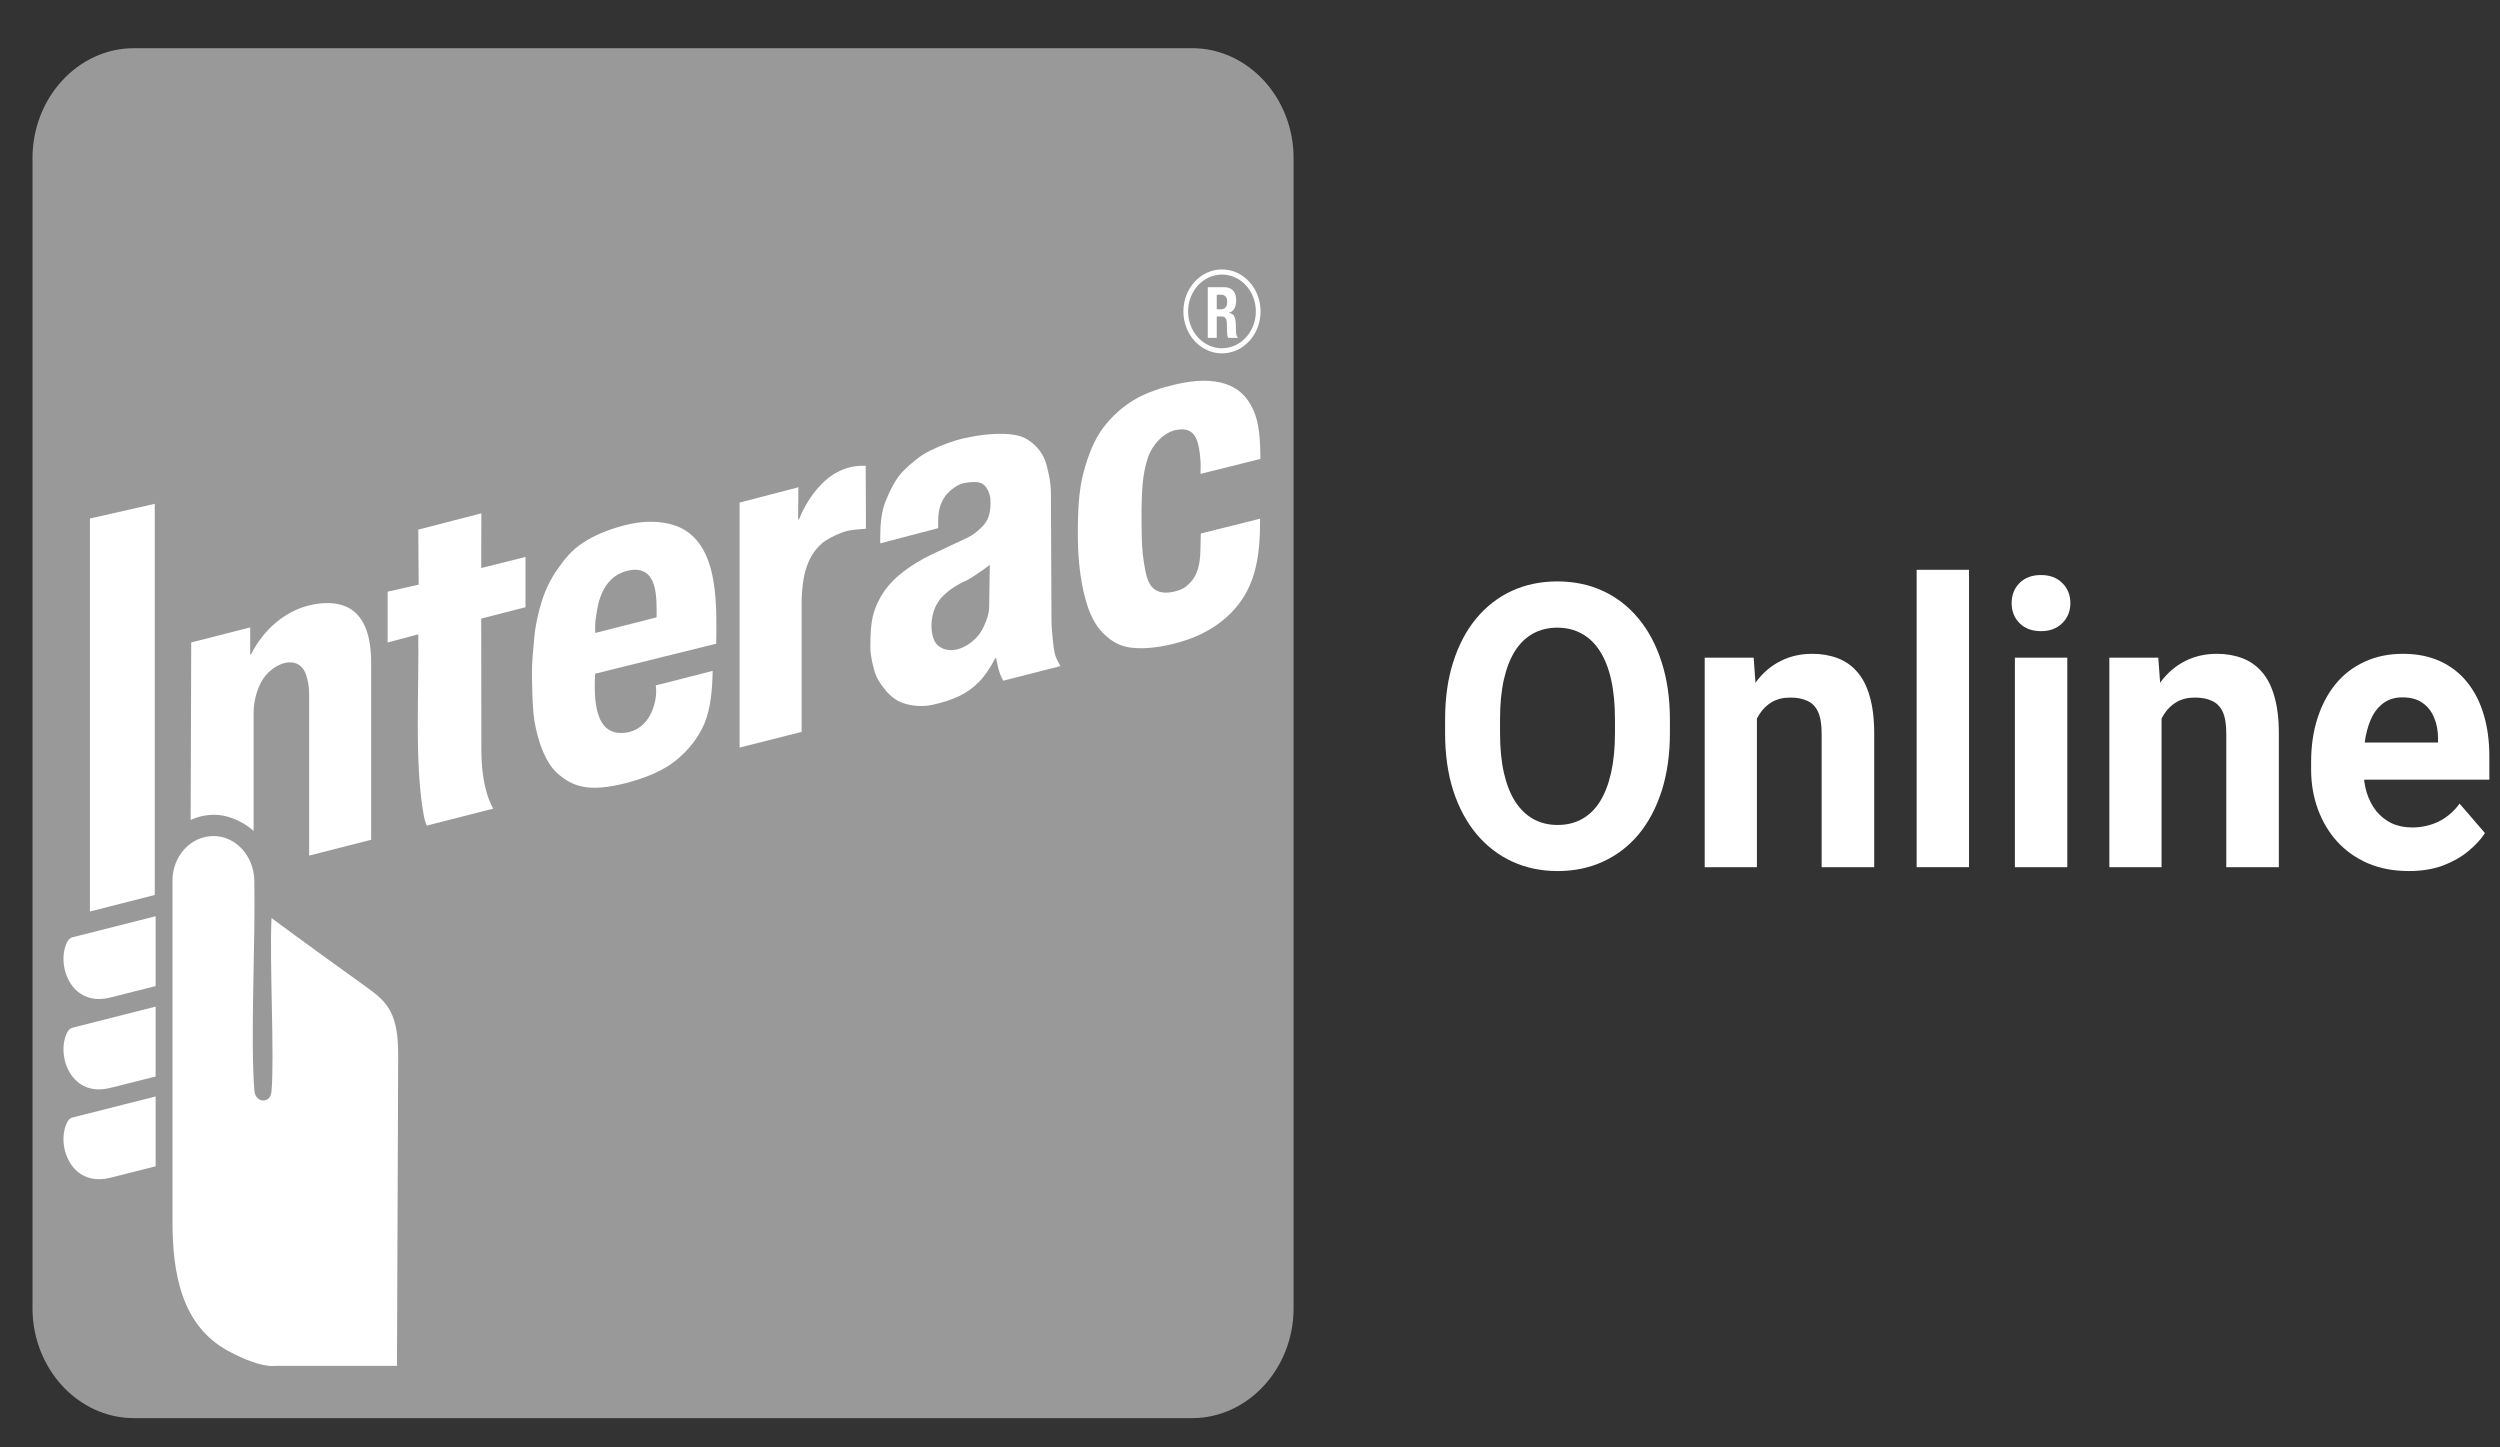 <svg width="76" height="44" viewBox="0 0 76 44" fill="none" xmlns="http://www.w3.org/2000/svg">
<rect x="0" y="0" width="76" height="44" fill="#333333" stroke="none"/>
<path fill-rule="evenodd" clip-rule="evenodd" d="M36.241 1.465H4.071C2.375 1.465 0.988 2.969 0.988 4.806V39.77C0.988 41.607 2.375 43.111 4.071 43.111H36.241C37.937 43.111 39.325 41.607 39.325 39.77V4.806C39.325 2.969 37.937 1.465 36.241 1.465Z" fill="white" fill-opacity="0.5"/>
<path fill-rule="evenodd" clip-rule="evenodd" d="M4.705 27.207V15.316L2.734 15.763V27.71L4.705 27.207Z" fill="white"/>
<path d="M7.71 25.26V21.655C7.712 21.326 7.808 20.911 8.018 20.61C8.348 20.137 9.111 19.858 9.318 20.555C9.41 20.865 9.398 21.043 9.398 21.356V21.553L9.398 26.01L11.283 25.529V20.153C11.283 19.646 11.206 19.249 11.055 18.959C10.905 18.672 10.686 18.483 10.403 18.397C10.117 18.31 9.775 18.308 9.374 18.41C8.641 18.597 8.008 19.15 7.634 19.887L7.606 19.894L7.606 19.073L5.813 19.531L5.796 24.928C6.014 24.823 6.267 24.769 6.521 24.769C6.91 24.769 7.377 24.96 7.71 25.26L7.71 25.26Z" fill="white"/>
<path d="M12.728 17.772L11.784 17.987V19.532L12.716 19.282C12.743 20.976 12.59 23.248 12.89 24.828C12.909 24.929 12.938 25.019 12.973 25.098L14.996 24.582C14.986 24.57 14.977 24.556 14.969 24.54C14.698 24.005 14.633 23.349 14.633 22.753L14.629 18.805L15.975 18.459V16.931L14.629 17.268L14.633 15.605L12.716 16.1L12.728 17.772L12.728 17.772Z" fill="white"/>
<path d="M21.773 19.568C21.789 18.242 21.86 16.232 20.289 15.912C19.935 15.841 19.522 15.831 18.98 15.97C18.478 16.1 18.057 16.279 17.714 16.505C17.371 16.731 17.16 17.002 16.95 17.301C16.74 17.6 16.579 17.927 16.47 18.28C16.362 18.632 16.278 18.992 16.243 19.379C16.208 19.764 16.164 20.156 16.171 20.555C16.178 20.929 16.184 21.301 16.216 21.669C16.268 22.25 16.507 23.11 16.93 23.495C17.167 23.71 17.403 23.848 17.696 23.911C18.049 23.987 18.498 23.942 19.035 23.804C19.621 23.653 20.161 23.43 20.54 23.123C20.92 22.816 21.229 22.439 21.417 21.988C21.604 21.538 21.654 20.977 21.665 20.395L19.934 20.837C20.007 21.25 19.801 22.175 19.016 22.274C18.08 22.391 18.054 21.297 18.09 20.481L21.773 19.568L21.773 19.568ZM18.094 19.242C18.087 18.881 18.1 18.866 18.151 18.548C18.179 18.368 18.227 18.195 18.298 18.032C18.369 17.869 18.465 17.73 18.588 17.61C18.711 17.491 18.866 17.406 19.051 17.357C19.306 17.29 19.495 17.318 19.635 17.414C19.89 17.59 19.941 17.986 19.955 18.276C19.962 18.428 19.964 18.593 19.96 18.767L18.094 19.242V19.242Z" fill="white"/>
<path d="M22.484 22.726L24.369 22.249V18.236C24.392 17.539 24.516 16.931 24.983 16.521C25.102 16.416 25.346 16.285 25.57 16.199C25.828 16.101 26.026 16.1 26.293 16.076C26.304 16.075 26.314 16.073 26.325 16.071L26.325 16.044L26.317 14.162C25.761 14.133 25.273 14.37 24.873 14.827C24.652 15.08 24.451 15.392 24.29 15.785L24.262 15.792L24.271 14.813L22.484 15.278V22.726L22.484 22.726Z" fill="white"/>
<path d="M28.52 16.056V15.851C28.52 15.659 28.546 15.459 28.613 15.301C28.679 15.143 28.776 15.009 28.907 14.901C29.038 14.793 29.173 14.701 29.369 14.675C29.727 14.627 29.968 14.621 30.092 15.07C30.111 15.142 30.111 15.224 30.111 15.312C30.111 15.475 30.088 15.618 30.04 15.74C29.991 15.861 29.91 15.971 29.801 16.068C29.69 16.165 29.6 16.255 29.41 16.345L28.322 16.857C27.993 17.012 27.713 17.191 27.476 17.369C27.239 17.547 27.044 17.743 26.892 17.957C26.741 18.171 26.618 18.421 26.546 18.691C26.474 18.961 26.459 19.318 26.459 19.667C26.459 19.919 26.518 20.158 26.582 20.392C26.646 20.627 26.772 20.8 26.913 20.974C27.053 21.149 27.241 21.307 27.471 21.38C27.701 21.453 28.02 21.499 28.351 21.426C28.652 21.36 28.919 21.273 29.147 21.167C29.376 21.059 29.581 20.914 29.758 20.733C29.935 20.553 30.111 20.296 30.255 20.008L30.281 20.004C30.306 20.125 30.322 20.217 30.356 20.344C30.391 20.472 30.439 20.587 30.499 20.693L32.237 20.25C32.172 20.125 32.111 20.032 32.077 19.907C32.043 19.781 32.021 19.637 32.008 19.479C31.995 19.319 31.966 19.107 31.965 18.88L31.948 15.002C31.947 14.668 31.878 14.363 31.806 14.104C31.733 13.845 31.584 13.637 31.394 13.478C31.203 13.32 31.029 13.229 30.675 13.199C30.321 13.17 29.873 13.198 29.312 13.323C28.952 13.403 28.602 13.543 28.289 13.693C27.974 13.844 27.714 14.071 27.475 14.302C27.236 14.533 27.066 14.89 26.931 15.213C26.797 15.535 26.759 15.918 26.759 16.341V16.518L28.52 16.056L28.52 16.056ZM30.07 18.465C30.066 18.67 29.989 18.862 29.918 19.023C29.881 19.106 29.838 19.183 29.789 19.253C29.52 19.638 28.918 19.957 28.52 19.628C28.458 19.576 28.412 19.506 28.379 19.415C28.257 19.082 28.318 18.61 28.505 18.326C28.532 18.285 28.559 18.244 28.586 18.203C28.805 17.957 29.082 17.775 29.401 17.637C29.41 17.633 29.49 17.589 29.592 17.522C29.797 17.388 30.093 17.181 30.09 17.166L30.07 18.465H30.07Z" fill="white"/>
<path d="M38.316 13.951C38.312 13.362 38.281 12.848 38.097 12.453C37.919 12.071 37.672 11.809 37.252 11.67C36.847 11.536 36.345 11.545 35.751 11.683C35.305 11.786 34.881 11.923 34.511 12.136C34.14 12.35 33.802 12.65 33.531 13.012C33.262 13.372 33.082 13.832 32.936 14.377C32.791 14.921 32.762 15.575 32.767 16.339C32.772 17.086 32.859 17.682 32.983 18.16C33.106 18.639 33.282 18.993 33.524 19.237C33.766 19.48 34.015 19.642 34.378 19.688C34.739 19.733 35.163 19.695 35.647 19.578C36.327 19.413 36.822 19.16 37.233 18.809C38.183 17.997 38.309 16.943 38.307 15.768L36.505 16.218C36.478 16.832 36.565 17.44 36.044 17.838C35.948 17.912 35.83 17.953 35.704 17.983C35.416 18.052 35.199 18.017 35.047 17.873C34.894 17.729 34.83 17.463 34.773 17.091C34.716 16.72 34.708 16.496 34.703 15.882C34.699 15.453 34.708 15.075 34.733 14.749C34.759 14.421 34.819 14.142 34.896 13.914C35.026 13.524 35.368 13.15 35.751 13.072C36.283 12.964 36.418 13.31 36.476 13.8C36.498 13.987 36.506 14.172 36.498 14.264C36.493 14.31 36.498 14.358 36.498 14.406L38.316 13.951L38.316 13.951Z" fill="white"/>
<path d="M36.989 8.96H37.117C37.179 8.96 37.226 8.978 37.258 9.013C37.291 9.049 37.307 9.102 37.307 9.173C37.307 9.228 37.299 9.273 37.283 9.307C37.267 9.341 37.244 9.366 37.214 9.381C37.183 9.397 37.146 9.404 37.102 9.404H36.989V8.96ZM36.716 10.271H36.989V9.62H37.135C37.189 9.62 37.229 9.637 37.255 9.671C37.28 9.705 37.294 9.753 37.296 9.814L37.303 10.109C37.304 10.14 37.306 10.169 37.311 10.196C37.316 10.224 37.324 10.249 37.337 10.271H37.633V10.258C37.616 10.248 37.603 10.232 37.595 10.209C37.586 10.186 37.58 10.156 37.577 10.118C37.574 10.081 37.572 10.036 37.572 9.982C37.572 9.901 37.568 9.832 37.563 9.775C37.557 9.718 37.547 9.672 37.531 9.635C37.516 9.599 37.495 9.571 37.466 9.551C37.438 9.532 37.4 9.519 37.354 9.512V9.508C37.405 9.495 37.448 9.472 37.481 9.439C37.514 9.405 37.539 9.362 37.555 9.309C37.572 9.257 37.58 9.197 37.58 9.128C37.579 9.04 37.565 8.967 37.536 8.908C37.507 8.85 37.466 8.805 37.412 8.776C37.359 8.746 37.295 8.731 37.22 8.731H36.716V10.271L36.716 10.271Z" fill="white"/>
<path fill-rule="evenodd" clip-rule="evenodd" d="M37.148 8.191C36.5 8.191 35.975 8.762 35.975 9.467C35.975 10.171 36.5 10.742 37.148 10.742C37.796 10.742 38.321 10.171 38.321 9.467C38.321 8.762 37.796 8.191 37.148 8.191ZM37.148 8.347C36.579 8.347 36.118 8.848 36.118 9.467C36.118 10.085 36.579 10.587 37.148 10.587C37.717 10.587 38.178 10.085 38.178 9.467C38.178 8.848 37.717 8.347 37.148 8.347Z" fill="white"/>
<path fill-rule="evenodd" clip-rule="evenodd" d="M12.068 41.522H8.422C8.386 41.526 8.346 41.527 8.303 41.527C7.922 41.531 7.398 41.319 6.934 41.067C5.493 40.286 5.244 38.656 5.244 37.13V36.142V26.763C5.244 26.022 5.803 25.416 6.487 25.416C7.171 25.416 7.715 26.022 7.731 26.763C7.77 28.614 7.607 31.545 7.732 33.148C7.75 33.375 7.895 33.459 8.015 33.454C8.126 33.449 8.234 33.375 8.252 33.189C8.35 32.167 8.189 29.253 8.254 27.909C9.229 28.631 10.2 29.331 11.183 30.038C11.806 30.486 12.105 30.838 12.105 32.081L12.068 41.522L12.068 41.522Z" fill="white"/>
<path fill-rule="evenodd" clip-rule="evenodd" d="M4.731 27.853L2.403 28.443L2.204 28.493C2.111 28.518 2.052 28.601 2.011 28.704C1.822 29.183 1.974 29.807 2.346 30.13C2.589 30.342 2.932 30.431 3.351 30.325L4.731 29.977L4.731 27.853L4.731 27.853Z" fill="white"/>
<path fill-rule="evenodd" clip-rule="evenodd" d="M4.731 30.601L2.403 31.191L2.204 31.242C2.111 31.267 2.052 31.349 2.011 31.453C1.822 31.932 1.974 32.555 2.346 32.879C2.589 33.091 2.932 33.179 3.351 33.073L4.731 32.726L4.731 30.601L4.731 30.601Z" fill="white"/>
<path fill-rule="evenodd" clip-rule="evenodd" d="M4.731 33.332L2.403 33.922L2.204 33.972C2.111 33.997 2.052 34.08 2.011 34.183C1.822 34.662 1.974 35.286 2.346 35.609C2.589 35.821 2.932 35.91 3.351 35.804L4.731 35.456L4.731 33.332L4.731 33.332Z" fill="white"/>
<path d="M50.765 21.877V22.283C50.765 22.934 50.682 23.519 50.517 24.037C50.351 24.555 50.118 24.996 49.817 25.361C49.516 25.722 49.155 25.999 48.736 26.191C48.321 26.383 47.86 26.48 47.353 26.48C46.85 26.48 46.389 26.383 45.97 26.191C45.555 25.999 45.195 25.722 44.89 25.361C44.585 24.996 44.348 24.555 44.179 24.037C44.013 23.519 43.931 22.934 43.931 22.283V21.877C43.931 21.222 44.013 20.637 44.179 20.123C44.344 19.605 44.577 19.164 44.879 18.799C45.184 18.434 45.544 18.155 45.959 17.963C46.378 17.771 46.839 17.675 47.342 17.675C47.849 17.675 48.31 17.771 48.725 17.963C49.144 18.155 49.504 18.434 49.806 18.799C50.111 19.164 50.346 19.605 50.511 20.123C50.68 20.637 50.765 21.222 50.765 21.877ZM49.095 22.283V21.865C49.095 21.41 49.056 21.01 48.979 20.665C48.902 20.319 48.788 20.029 48.637 19.794C48.487 19.558 48.303 19.382 48.086 19.264C47.869 19.142 47.621 19.081 47.342 19.081C47.063 19.081 46.815 19.142 46.598 19.264C46.385 19.382 46.203 19.558 46.053 19.794C45.906 20.029 45.794 20.319 45.716 20.665C45.639 21.01 45.601 21.41 45.601 21.865V22.283C45.601 22.734 45.639 23.135 45.716 23.484C45.794 23.829 45.907 24.121 46.058 24.361C46.209 24.596 46.392 24.775 46.609 24.896C46.826 25.018 47.074 25.079 47.353 25.079C47.632 25.079 47.88 25.018 48.097 24.896C48.314 24.775 48.496 24.596 48.643 24.361C48.79 24.121 48.902 23.829 48.979 23.484C49.056 23.135 49.095 22.734 49.095 22.283Z" fill="white"/>
<path d="M53.41 21.353V26.362H51.823V19.994H53.311L53.41 21.353ZM53.179 22.954H52.749C52.749 22.483 52.806 22.059 52.92 21.683C53.033 21.302 53.193 20.979 53.399 20.712C53.605 20.441 53.849 20.235 54.132 20.094C54.419 19.949 54.738 19.876 55.091 19.876C55.37 19.876 55.626 19.919 55.857 20.006C56.089 20.092 56.287 20.229 56.452 20.418C56.621 20.606 56.75 20.855 56.838 21.165C56.93 21.475 56.976 21.854 56.976 22.301V26.362H55.378V22.295C55.378 22.012 55.341 21.793 55.267 21.636C55.194 21.479 55.086 21.369 54.942 21.306C54.803 21.239 54.63 21.206 54.424 21.206C54.211 21.206 54.026 21.251 53.868 21.341C53.713 21.432 53.585 21.557 53.482 21.718C53.383 21.875 53.307 22.059 53.256 22.271C53.204 22.483 53.179 22.711 53.179 22.954Z" fill="white"/>
<path d="M59.858 17.322V26.362H58.266V17.322H59.858Z" fill="white"/>
<path d="M62.846 19.994V26.362H61.253V19.994H62.846ZM61.154 18.334C61.154 18.087 61.234 17.883 61.396 17.722C61.558 17.561 61.775 17.481 62.046 17.481C62.315 17.481 62.529 17.561 62.691 17.722C62.856 17.883 62.939 18.087 62.939 18.334C62.939 18.581 62.856 18.785 62.691 18.946C62.529 19.107 62.315 19.187 62.046 19.187C61.775 19.187 61.558 19.107 61.396 18.946C61.234 18.785 61.154 18.581 61.154 18.334Z" fill="white"/>
<path d="M65.711 21.353V26.362H64.124V19.994H65.612L65.711 21.353ZM65.48 22.954H65.05C65.05 22.483 65.107 22.059 65.221 21.683C65.335 21.302 65.495 20.979 65.7 20.712C65.906 20.441 66.15 20.235 66.433 20.094C66.72 19.949 67.04 19.876 67.392 19.876C67.672 19.876 67.927 19.919 68.158 20.006C68.39 20.092 68.588 20.229 68.754 20.418C68.923 20.606 69.051 20.855 69.139 21.165C69.231 21.475 69.277 21.854 69.277 22.301V26.362H67.679V22.295C67.679 22.012 67.642 21.793 67.569 21.636C67.495 21.479 67.387 21.369 67.243 21.306C67.104 21.239 66.931 21.206 66.725 21.206C66.512 21.206 66.327 21.251 66.169 21.341C66.014 21.432 65.886 21.557 65.783 21.718C65.684 21.875 65.609 22.059 65.557 22.271C65.506 22.483 65.48 22.711 65.48 22.954Z" fill="white"/>
<path d="M73.229 26.48C72.766 26.48 72.351 26.401 71.983 26.244C71.616 26.083 71.303 25.862 71.046 25.579C70.793 25.297 70.598 24.969 70.462 24.596C70.326 24.22 70.258 23.819 70.258 23.395V23.16C70.258 22.677 70.323 22.236 70.451 21.836C70.58 21.436 70.763 21.088 71.002 20.794C71.245 20.5 71.539 20.274 71.884 20.117C72.229 19.956 72.619 19.876 73.052 19.876C73.475 19.876 73.85 19.951 74.177 20.1C74.504 20.249 74.778 20.461 74.998 20.735C75.222 21.01 75.391 21.34 75.505 21.724C75.619 22.105 75.676 22.528 75.676 22.995V23.702H70.936V22.572H74.116V22.442C74.116 22.207 74.076 21.997 73.995 21.812C73.918 21.624 73.8 21.475 73.642 21.365C73.484 21.255 73.282 21.2 73.036 21.2C72.826 21.2 72.646 21.249 72.496 21.347C72.345 21.445 72.222 21.583 72.126 21.759C72.035 21.936 71.965 22.144 71.917 22.383C71.873 22.619 71.851 22.878 71.851 23.16V23.395C71.851 23.651 71.884 23.886 71.95 24.102C72.02 24.318 72.117 24.504 72.242 24.661C72.371 24.818 72.525 24.939 72.705 25.026C72.889 25.112 73.097 25.155 73.328 25.155C73.615 25.155 73.881 25.096 74.127 24.979C74.377 24.857 74.592 24.675 74.772 24.431L75.543 25.326C75.419 25.518 75.248 25.703 75.031 25.879C74.818 26.056 74.561 26.201 74.259 26.315C73.958 26.425 73.615 26.48 73.229 26.48Z" fill="white"/>
</svg>

